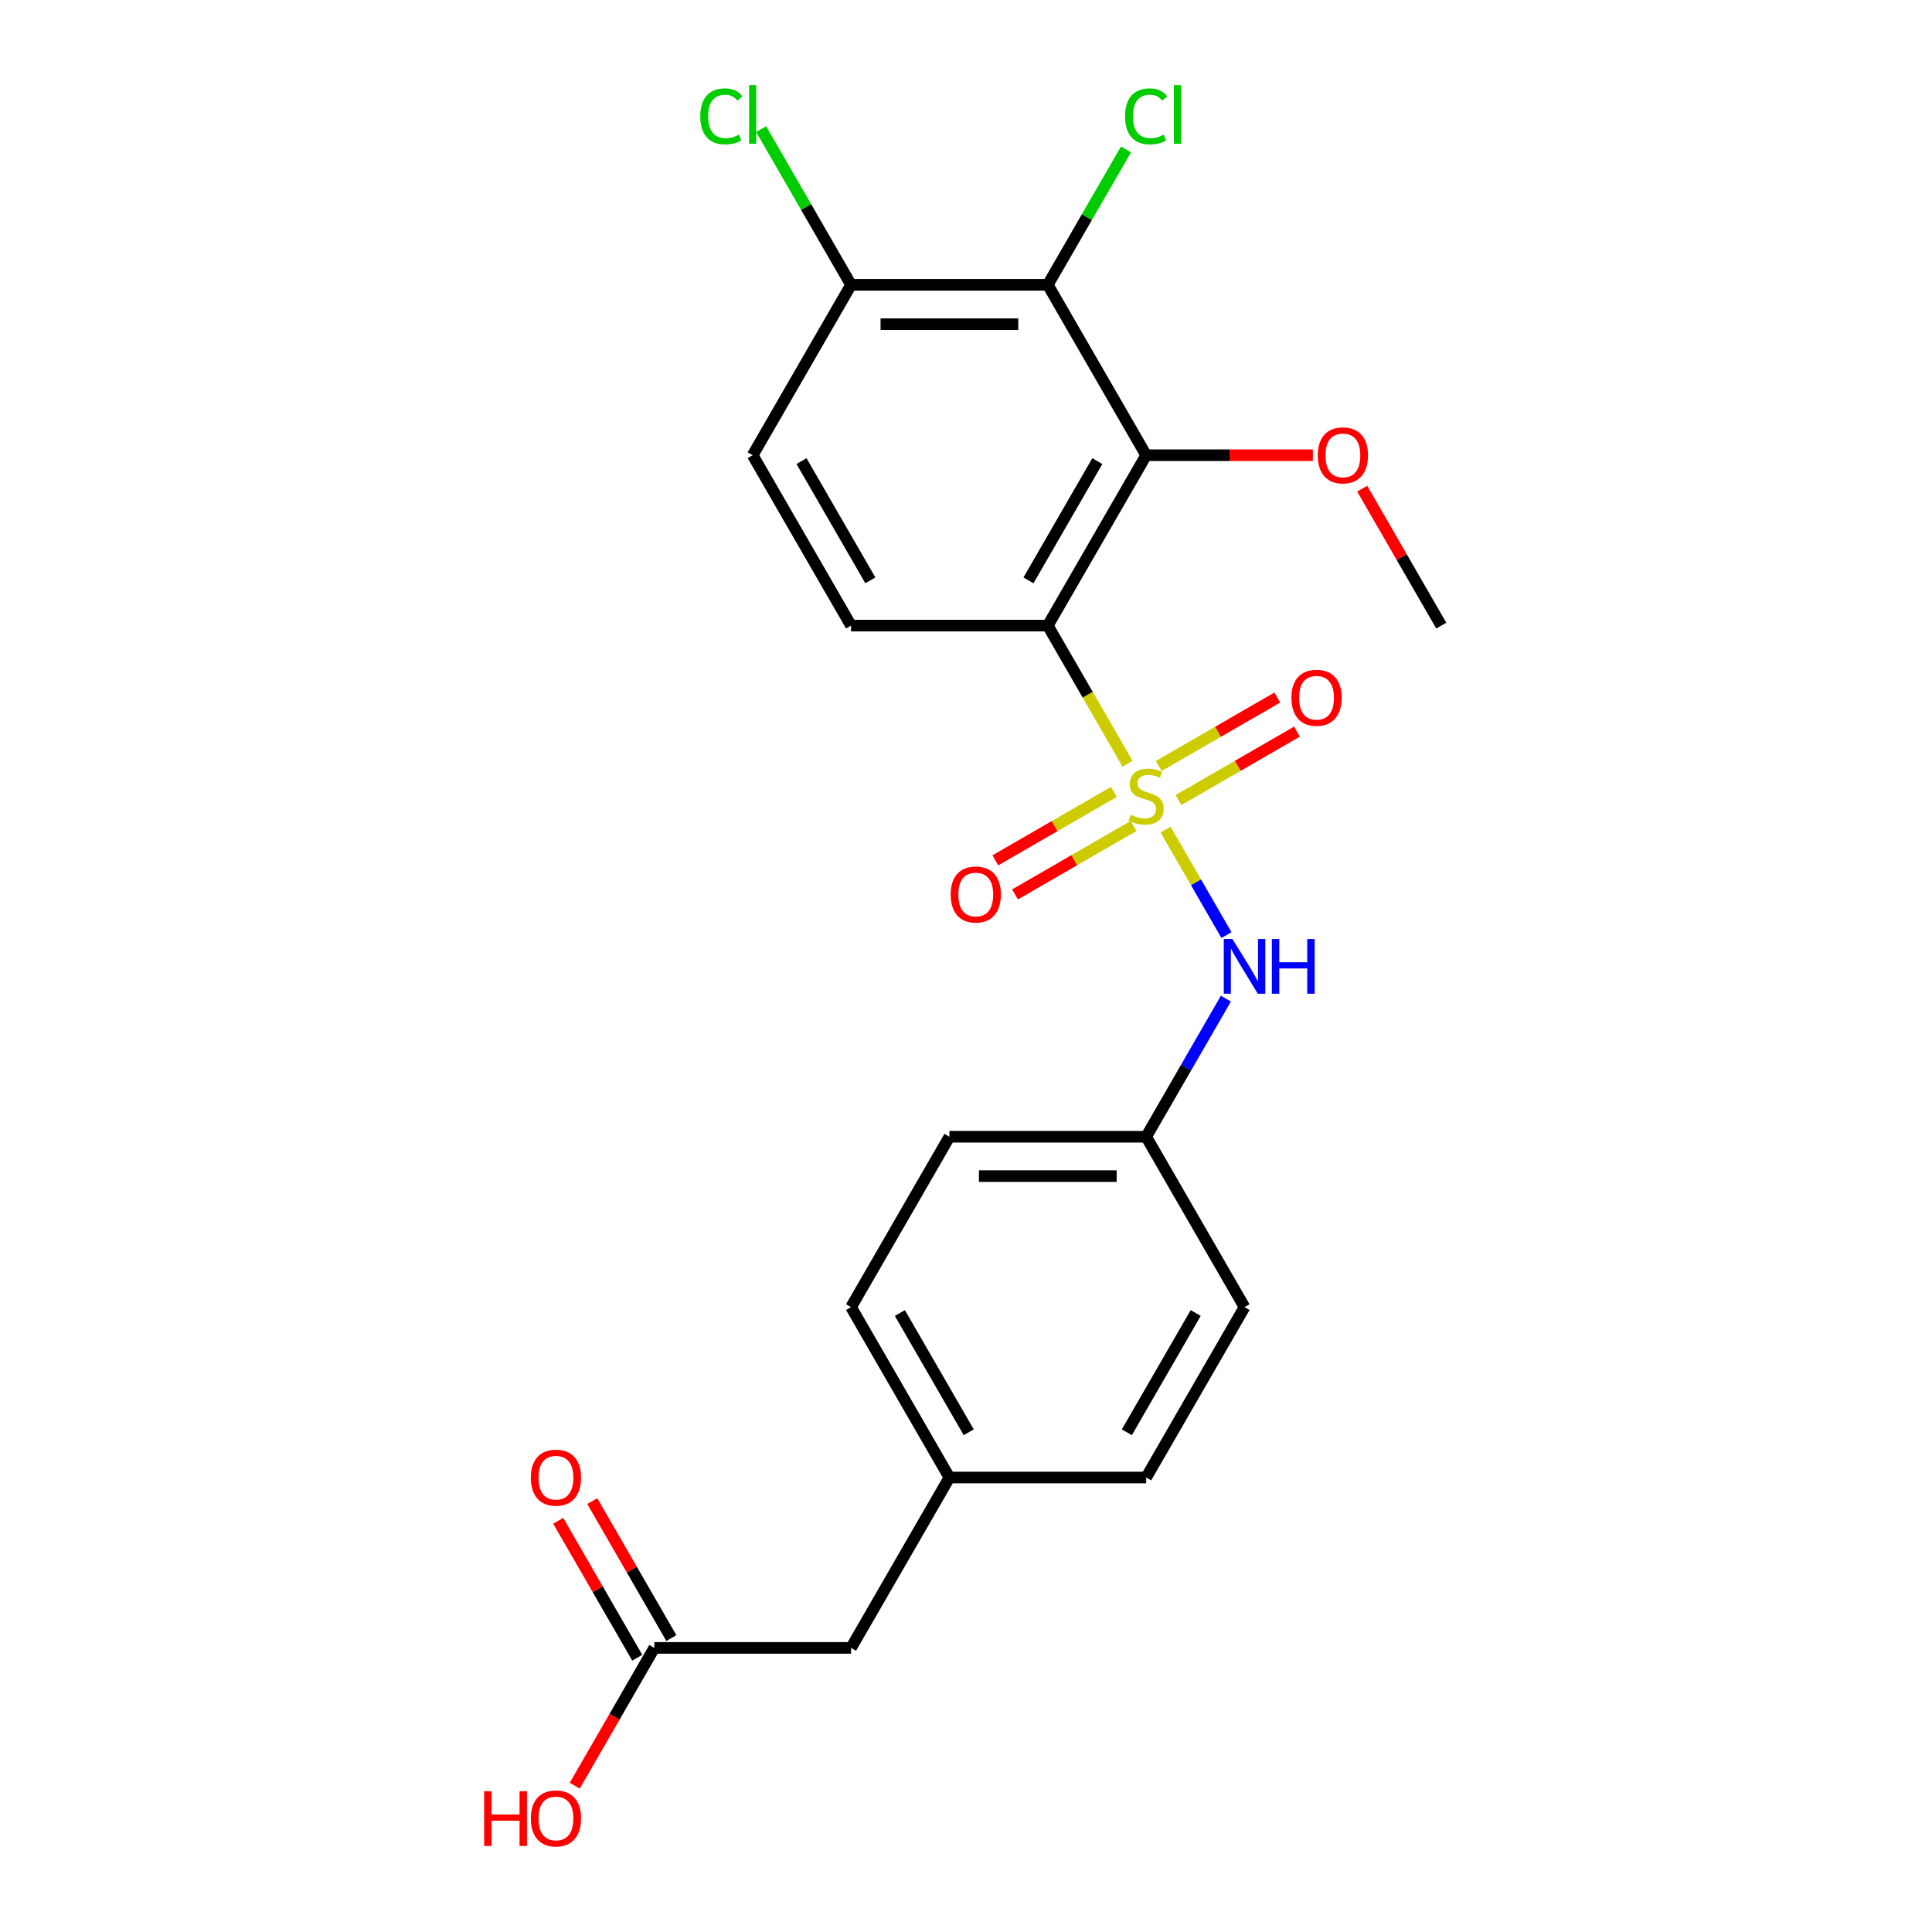 <?xml version='1.0' encoding='iso-8859-1'?>
<svg version='1.1' baseProfile='full'
              xmlns='http://www.w3.org/2000/svg'
                      xmlns:rdkit='http://www.rdkit.org/xml'
                      xmlns:xlink='http://www.w3.org/1999/xlink'
                  xml:space='preserve'
width='1000px' height='1000px' viewBox='0 0 1000 1000'>
<!-- END OF HEADER -->
<rect style='opacity:1.0;fill:#FFFFFF;stroke:none' width='1000' height='1000' x='0' y='0'> </rect>
<path class='bond-0' d='M 583.629,395.335 L 562.982,359.573' style='fill:none;fill-rule:evenodd;stroke:#CCCC00;stroke-width:6px;stroke-linecap:butt;stroke-linejoin:miter;stroke-opacity:1' />
<path class='bond-0' d='M 562.982,359.573 L 542.334,323.811' style='fill:none;fill-rule:evenodd;stroke:#000000;stroke-width:6px;stroke-linecap:butt;stroke-linejoin:miter;stroke-opacity:1' />
<path class='bond-3' d='M 603.311,429.427 L 619.062,456.707' style='fill:none;fill-rule:evenodd;stroke:#CCCC00;stroke-width:6px;stroke-linecap:butt;stroke-linejoin:miter;stroke-opacity:1' />
<path class='bond-3' d='M 619.062,456.707 L 634.812,483.988' style='fill:none;fill-rule:evenodd;stroke:#0000FF;stroke-width:6px;stroke-linecap:butt;stroke-linejoin:miter;stroke-opacity:1' />
<path class='bond-5' d='M 576.533,409.894 L 545.856,427.606' style='fill:none;fill-rule:evenodd;stroke:#CCCC00;stroke-width:6px;stroke-linecap:butt;stroke-linejoin:miter;stroke-opacity:1' />
<path class='bond-5' d='M 545.856,427.606 L 515.18,445.317' style='fill:none;fill-rule:evenodd;stroke:#FF0000;stroke-width:6px;stroke-linecap:butt;stroke-linejoin:miter;stroke-opacity:1' />
<path class='bond-5' d='M 586.717,427.532 L 556.04,445.243' style='fill:none;fill-rule:evenodd;stroke:#CCCC00;stroke-width:6px;stroke-linecap:butt;stroke-linejoin:miter;stroke-opacity:1' />
<path class='bond-5' d='M 556.04,445.243 L 525.363,462.955' style='fill:none;fill-rule:evenodd;stroke:#FF0000;stroke-width:6px;stroke-linecap:butt;stroke-linejoin:miter;stroke-opacity:1' />
<path class='bond-6' d='M 609.968,414.108 L 640.645,396.397' style='fill:none;fill-rule:evenodd;stroke:#CCCC00;stroke-width:6px;stroke-linecap:butt;stroke-linejoin:miter;stroke-opacity:1' />
<path class='bond-6' d='M 640.645,396.397 L 671.322,378.685' style='fill:none;fill-rule:evenodd;stroke:#FF0000;stroke-width:6px;stroke-linecap:butt;stroke-linejoin:miter;stroke-opacity:1' />
<path class='bond-6' d='M 599.785,396.47 L 630.462,378.759' style='fill:none;fill-rule:evenodd;stroke:#CCCC00;stroke-width:6px;stroke-linecap:butt;stroke-linejoin:miter;stroke-opacity:1' />
<path class='bond-6' d='M 630.462,378.759 L 661.138,361.047' style='fill:none;fill-rule:evenodd;stroke:#FF0000;stroke-width:6px;stroke-linecap:butt;stroke-linejoin:miter;stroke-opacity:1' />
<path class='bond-1' d='M 542.334,323.811 L 593.251,235.622' style='fill:none;fill-rule:evenodd;stroke:#000000;stroke-width:6px;stroke-linecap:butt;stroke-linejoin:miter;stroke-opacity:1' />
<path class='bond-1' d='M 532.334,300.4 L 567.975,238.667' style='fill:none;fill-rule:evenodd;stroke:#000000;stroke-width:6px;stroke-linecap:butt;stroke-linejoin:miter;stroke-opacity:1' />
<path class='bond-4' d='M 542.334,323.811 L 440.502,323.811' style='fill:none;fill-rule:evenodd;stroke:#000000;stroke-width:6px;stroke-linecap:butt;stroke-linejoin:miter;stroke-opacity:1' />
<path class='bond-2' d='M 593.251,235.622 L 542.334,147.432' style='fill:none;fill-rule:evenodd;stroke:#000000;stroke-width:6px;stroke-linecap:butt;stroke-linejoin:miter;stroke-opacity:1' />
<path class='bond-13' d='M 593.251,235.622 L 636.394,235.622' style='fill:none;fill-rule:evenodd;stroke:#000000;stroke-width:6px;stroke-linecap:butt;stroke-linejoin:miter;stroke-opacity:1' />
<path class='bond-13' d='M 636.394,235.622 L 679.537,235.622' style='fill:none;fill-rule:evenodd;stroke:#FF0000;stroke-width:6px;stroke-linecap:butt;stroke-linejoin:miter;stroke-opacity:1' />
<path class='bond-11' d='M 542.334,147.432 L 562.572,112.38' style='fill:none;fill-rule:evenodd;stroke:#000000;stroke-width:6px;stroke-linecap:butt;stroke-linejoin:miter;stroke-opacity:1' />
<path class='bond-11' d='M 562.572,112.38 L 582.809,77.328' style='fill:none;fill-rule:evenodd;stroke:#00CC00;stroke-width:6px;stroke-linecap:butt;stroke-linejoin:miter;stroke-opacity:1' />
<path class='bond-24' d='M 542.334,147.432 L 440.502,147.432' style='fill:none;fill-rule:evenodd;stroke:#000000;stroke-width:6px;stroke-linecap:butt;stroke-linejoin:miter;stroke-opacity:1' />
<path class='bond-24' d='M 527.059,167.799 L 455.777,167.799' style='fill:none;fill-rule:evenodd;stroke:#000000;stroke-width:6px;stroke-linecap:butt;stroke-linejoin:miter;stroke-opacity:1' />
<path class='bond-12' d='M 634.522,516.897 L 613.886,552.638' style='fill:none;fill-rule:evenodd;stroke:#0000FF;stroke-width:6px;stroke-linecap:butt;stroke-linejoin:miter;stroke-opacity:1' />
<path class='bond-12' d='M 613.886,552.638 L 593.251,588.38' style='fill:none;fill-rule:evenodd;stroke:#000000;stroke-width:6px;stroke-linecap:butt;stroke-linejoin:miter;stroke-opacity:1' />
<path class='bond-9' d='M 440.502,323.811 L 389.585,235.622' style='fill:none;fill-rule:evenodd;stroke:#000000;stroke-width:6px;stroke-linecap:butt;stroke-linejoin:miter;stroke-opacity:1' />
<path class='bond-9' d='M 450.502,300.4 L 414.861,238.667' style='fill:none;fill-rule:evenodd;stroke:#000000;stroke-width:6px;stroke-linecap:butt;stroke-linejoin:miter;stroke-opacity:1' />
<path class='bond-7' d='M 440.502,147.432 L 389.585,235.622' style='fill:none;fill-rule:evenodd;stroke:#000000;stroke-width:6px;stroke-linecap:butt;stroke-linejoin:miter;stroke-opacity:1' />
<path class='bond-16' d='M 440.502,147.432 L 417.237,107.136' style='fill:none;fill-rule:evenodd;stroke:#000000;stroke-width:6px;stroke-linecap:butt;stroke-linejoin:miter;stroke-opacity:1' />
<path class='bond-16' d='M 417.237,107.136 L 393.971,66.839' style='fill:none;fill-rule:evenodd;stroke:#00CC00;stroke-width:6px;stroke-linecap:butt;stroke-linejoin:miter;stroke-opacity:1' />
<path class='bond-8' d='M 338.669,852.949 L 440.502,852.949' style='fill:none;fill-rule:evenodd;stroke:#000000;stroke-width:6px;stroke-linecap:butt;stroke-linejoin:miter;stroke-opacity:1' />
<path class='bond-10' d='M 347.488,847.858 L 327.026,812.416' style='fill:none;fill-rule:evenodd;stroke:#000000;stroke-width:6px;stroke-linecap:butt;stroke-linejoin:miter;stroke-opacity:1' />
<path class='bond-10' d='M 327.026,812.416 L 306.563,776.974' style='fill:none;fill-rule:evenodd;stroke:#FF0000;stroke-width:6px;stroke-linecap:butt;stroke-linejoin:miter;stroke-opacity:1' />
<path class='bond-10' d='M 329.85,858.041 L 309.388,822.599' style='fill:none;fill-rule:evenodd;stroke:#000000;stroke-width:6px;stroke-linecap:butt;stroke-linejoin:miter;stroke-opacity:1' />
<path class='bond-10' d='M 309.388,822.599 L 288.925,787.157' style='fill:none;fill-rule:evenodd;stroke:#FF0000;stroke-width:6px;stroke-linecap:butt;stroke-linejoin:miter;stroke-opacity:1' />
<path class='bond-17' d='M 338.669,852.949 L 318.08,888.611' style='fill:none;fill-rule:evenodd;stroke:#000000;stroke-width:6px;stroke-linecap:butt;stroke-linejoin:miter;stroke-opacity:1' />
<path class='bond-17' d='M 318.08,888.611 L 297.49,924.273' style='fill:none;fill-rule:evenodd;stroke:#FF0000;stroke-width:6px;stroke-linecap:butt;stroke-linejoin:miter;stroke-opacity:1' />
<path class='bond-18' d='M 593.251,588.38 L 644.167,676.57' style='fill:none;fill-rule:evenodd;stroke:#000000;stroke-width:6px;stroke-linecap:butt;stroke-linejoin:miter;stroke-opacity:1' />
<path class='bond-19' d='M 593.251,588.38 L 491.418,588.38' style='fill:none;fill-rule:evenodd;stroke:#000000;stroke-width:6px;stroke-linecap:butt;stroke-linejoin:miter;stroke-opacity:1' />
<path class='bond-19' d='M 577.976,608.747 L 506.693,608.747' style='fill:none;fill-rule:evenodd;stroke:#000000;stroke-width:6px;stroke-linecap:butt;stroke-linejoin:miter;stroke-opacity:1' />
<path class='bond-22' d='M 705.075,252.928 L 725.537,288.37' style='fill:none;fill-rule:evenodd;stroke:#FF0000;stroke-width:6px;stroke-linecap:butt;stroke-linejoin:miter;stroke-opacity:1' />
<path class='bond-22' d='M 725.537,288.37 L 746,323.811' style='fill:none;fill-rule:evenodd;stroke:#000000;stroke-width:6px;stroke-linecap:butt;stroke-linejoin:miter;stroke-opacity:1' />
<path class='bond-14' d='M 440.502,852.949 L 491.418,764.76' style='fill:none;fill-rule:evenodd;stroke:#000000;stroke-width:6px;stroke-linecap:butt;stroke-linejoin:miter;stroke-opacity:1' />
<path class='bond-15' d='M 491.418,764.76 L 440.502,676.57' style='fill:none;fill-rule:evenodd;stroke:#000000;stroke-width:6px;stroke-linecap:butt;stroke-linejoin:miter;stroke-opacity:1' />
<path class='bond-15' d='M 501.419,741.348 L 465.777,679.615' style='fill:none;fill-rule:evenodd;stroke:#000000;stroke-width:6px;stroke-linecap:butt;stroke-linejoin:miter;stroke-opacity:1' />
<path class='bond-23' d='M 491.418,764.76 L 593.251,764.76' style='fill:none;fill-rule:evenodd;stroke:#000000;stroke-width:6px;stroke-linecap:butt;stroke-linejoin:miter;stroke-opacity:1' />
<path class='bond-20' d='M 644.167,676.57 L 593.251,764.76' style='fill:none;fill-rule:evenodd;stroke:#000000;stroke-width:6px;stroke-linecap:butt;stroke-linejoin:miter;stroke-opacity:1' />
<path class='bond-20' d='M 618.892,679.615 L 583.25,741.348' style='fill:none;fill-rule:evenodd;stroke:#000000;stroke-width:6px;stroke-linecap:butt;stroke-linejoin:miter;stroke-opacity:1' />
<path class='bond-21' d='M 491.418,588.38 L 440.502,676.57' style='fill:none;fill-rule:evenodd;stroke:#000000;stroke-width:6px;stroke-linecap:butt;stroke-linejoin:miter;stroke-opacity:1' />
<path  class='atom-0' d='M 585.251 421.721
Q 585.571 421.841, 586.891 422.401
Q 588.211 422.961, 589.651 423.321
Q 591.131 423.641, 592.571 423.641
Q 595.251 423.641, 596.811 422.361
Q 598.371 421.041, 598.371 418.761
Q 598.371 417.201, 597.571 416.241
Q 596.811 415.281, 595.611 414.761
Q 594.411 414.241, 592.411 413.641
Q 589.891 412.881, 588.371 412.161
Q 586.891 411.441, 585.811 409.921
Q 584.771 408.401, 584.771 405.841
Q 584.771 402.281, 587.171 400.081
Q 589.611 397.881, 594.411 397.881
Q 597.691 397.881, 601.411 399.441
L 600.491 402.521
Q 597.091 401.121, 594.531 401.121
Q 591.771 401.121, 590.251 402.281
Q 588.731 403.401, 588.771 405.361
Q 588.771 406.881, 589.531 407.801
Q 590.331 408.721, 591.451 409.241
Q 592.611 409.761, 594.531 410.361
Q 597.091 411.161, 598.611 411.961
Q 600.131 412.761, 601.211 414.401
Q 602.331 416.001, 602.331 418.761
Q 602.331 422.681, 599.691 424.801
Q 597.091 426.881, 592.731 426.881
Q 590.211 426.881, 588.291 426.321
Q 586.411 425.801, 584.171 424.881
L 585.251 421.721
' fill='#CCCC00'/>
<path  class='atom-4' d='M 637.907 486.031
L 647.187 501.031
Q 648.107 502.511, 649.587 505.191
Q 651.067 507.871, 651.147 508.031
L 651.147 486.031
L 654.907 486.031
L 654.907 514.351
L 651.027 514.351
L 641.067 497.951
Q 639.907 496.031, 638.667 493.831
Q 637.467 491.631, 637.107 490.951
L 637.107 514.351
L 633.427 514.351
L 633.427 486.031
L 637.907 486.031
' fill='#0000FF'/>
<path  class='atom-4' d='M 658.307 486.031
L 662.147 486.031
L 662.147 498.071
L 676.627 498.071
L 676.627 486.031
L 680.467 486.031
L 680.467 514.351
L 676.627 514.351
L 676.627 501.271
L 662.147 501.271
L 662.147 514.351
L 658.307 514.351
L 658.307 486.031
' fill='#0000FF'/>
<path  class='atom-6' d='M 492.061 462.997
Q 492.061 456.197, 495.421 452.397
Q 498.781 448.597, 505.061 448.597
Q 511.341 448.597, 514.701 452.397
Q 518.061 456.197, 518.061 462.997
Q 518.061 469.877, 514.661 473.797
Q 511.261 477.677, 505.061 477.677
Q 498.821 477.677, 495.421 473.797
Q 492.061 469.917, 492.061 462.997
M 505.061 474.477
Q 509.381 474.477, 511.701 471.597
Q 514.061 468.677, 514.061 462.997
Q 514.061 457.437, 511.701 454.637
Q 509.381 451.797, 505.061 451.797
Q 500.741 451.797, 498.381 454.597
Q 496.061 457.397, 496.061 462.997
Q 496.061 468.717, 498.381 471.597
Q 500.741 474.477, 505.061 474.477
' fill='#FF0000'/>
<path  class='atom-7' d='M 668.44 361.165
Q 668.44 354.365, 671.8 350.565
Q 675.16 346.765, 681.44 346.765
Q 687.72 346.765, 691.08 350.565
Q 694.44 354.365, 694.44 361.165
Q 694.44 368.045, 691.04 371.965
Q 687.64 375.845, 681.44 375.845
Q 675.2 375.845, 671.8 371.965
Q 668.44 368.085, 668.44 361.165
M 681.44 372.645
Q 685.76 372.645, 688.08 369.765
Q 690.44 366.845, 690.44 361.165
Q 690.44 355.605, 688.08 352.805
Q 685.76 349.965, 681.44 349.965
Q 677.12 349.965, 674.76 352.765
Q 672.44 355.565, 672.44 361.165
Q 672.44 366.885, 674.76 369.765
Q 677.12 372.645, 681.44 372.645
' fill='#FF0000'/>
<path  class='atom-11' d='M 274.753 764.84
Q 274.753 758.04, 278.113 754.24
Q 281.473 750.44, 287.753 750.44
Q 294.033 750.44, 297.393 754.24
Q 300.753 758.04, 300.753 764.84
Q 300.753 771.72, 297.353 775.64
Q 293.953 779.52, 287.753 779.52
Q 281.513 779.52, 278.113 775.64
Q 274.753 771.76, 274.753 764.84
M 287.753 776.32
Q 292.073 776.32, 294.393 773.44
Q 296.753 770.52, 296.753 764.84
Q 296.753 759.28, 294.393 756.48
Q 292.073 753.64, 287.753 753.64
Q 283.433 753.64, 281.073 756.44
Q 278.753 759.24, 278.753 764.84
Q 278.753 770.56, 281.073 773.44
Q 283.433 776.32, 287.753 776.32
' fill='#FF0000'/>
<path  class='atom-12' d='M 582.331 60.222
Q 582.331 53.182, 585.611 49.502
Q 588.931 45.782, 595.211 45.782
Q 601.051 45.782, 604.171 49.903
L 601.531 52.062
Q 599.251 49.062, 595.211 49.062
Q 590.931 49.062, 588.651 51.943
Q 586.411 54.782, 586.411 60.222
Q 586.411 65.823, 588.731 68.703
Q 591.091 71.582, 595.651 71.582
Q 598.771 71.582, 602.411 69.703
L 603.531 72.703
Q 602.051 73.662, 599.811 74.222
Q 597.571 74.782, 595.091 74.782
Q 588.931 74.782, 585.611 71.022
Q 582.331 67.263, 582.331 60.222
' fill='#00CC00'/>
<path  class='atom-12' d='M 607.611 44.062
L 611.291 44.062
L 611.291 74.422
L 607.611 74.422
L 607.611 44.062
' fill='#00CC00'/>
<path  class='atom-14' d='M 682.083 235.702
Q 682.083 228.902, 685.443 225.102
Q 688.803 221.302, 695.083 221.302
Q 701.363 221.302, 704.723 225.102
Q 708.083 228.902, 708.083 235.702
Q 708.083 242.582, 704.683 246.502
Q 701.283 250.382, 695.083 250.382
Q 688.843 250.382, 685.443 246.502
Q 682.083 242.622, 682.083 235.702
M 695.083 247.182
Q 699.403 247.182, 701.723 244.302
Q 704.083 241.382, 704.083 235.702
Q 704.083 230.142, 701.723 227.342
Q 699.403 224.502, 695.083 224.502
Q 690.763 224.502, 688.403 227.302
Q 686.083 230.102, 686.083 235.702
Q 686.083 241.422, 688.403 244.302
Q 690.763 247.182, 695.083 247.182
' fill='#FF0000'/>
<path  class='atom-17' d='M 362.465 60.222
Q 362.465 53.182, 365.745 49.502
Q 369.065 45.782, 375.345 45.782
Q 381.185 45.782, 384.305 49.903
L 381.665 52.062
Q 379.385 49.062, 375.345 49.062
Q 371.065 49.062, 368.785 51.943
Q 366.545 54.782, 366.545 60.222
Q 366.545 65.823, 368.865 68.703
Q 371.225 71.582, 375.785 71.582
Q 378.905 71.582, 382.545 69.703
L 383.665 72.703
Q 382.185 73.662, 379.945 74.222
Q 377.705 74.782, 375.225 74.782
Q 369.065 74.782, 365.745 71.022
Q 362.465 67.263, 362.465 60.222
' fill='#00CC00'/>
<path  class='atom-17' d='M 387.745 44.062
L 391.425 44.062
L 391.425 74.422
L 387.745 74.422
L 387.745 44.062
' fill='#00CC00'/>
<path  class='atom-18' d='M 250.593 927.139
L 254.433 927.139
L 254.433 939.179
L 268.913 939.179
L 268.913 927.139
L 272.753 927.139
L 272.753 955.459
L 268.913 955.459
L 268.913 942.379
L 254.433 942.379
L 254.433 955.459
L 250.593 955.459
L 250.593 927.139
' fill='#FF0000'/>
<path  class='atom-18' d='M 274.753 941.219
Q 274.753 934.419, 278.113 930.619
Q 281.473 926.819, 287.753 926.819
Q 294.033 926.819, 297.393 930.619
Q 300.753 934.419, 300.753 941.219
Q 300.753 948.099, 297.353 952.019
Q 293.953 955.899, 287.753 955.899
Q 281.513 955.899, 278.113 952.019
Q 274.753 948.139, 274.753 941.219
M 287.753 952.699
Q 292.073 952.699, 294.393 949.819
Q 296.753 946.899, 296.753 941.219
Q 296.753 935.659, 294.393 932.859
Q 292.073 930.019, 287.753 930.019
Q 283.433 930.019, 281.073 932.819
Q 278.753 935.619, 278.753 941.219
Q 278.753 946.939, 281.073 949.819
Q 283.433 952.699, 287.753 952.699
' fill='#FF0000'/>
</svg>
